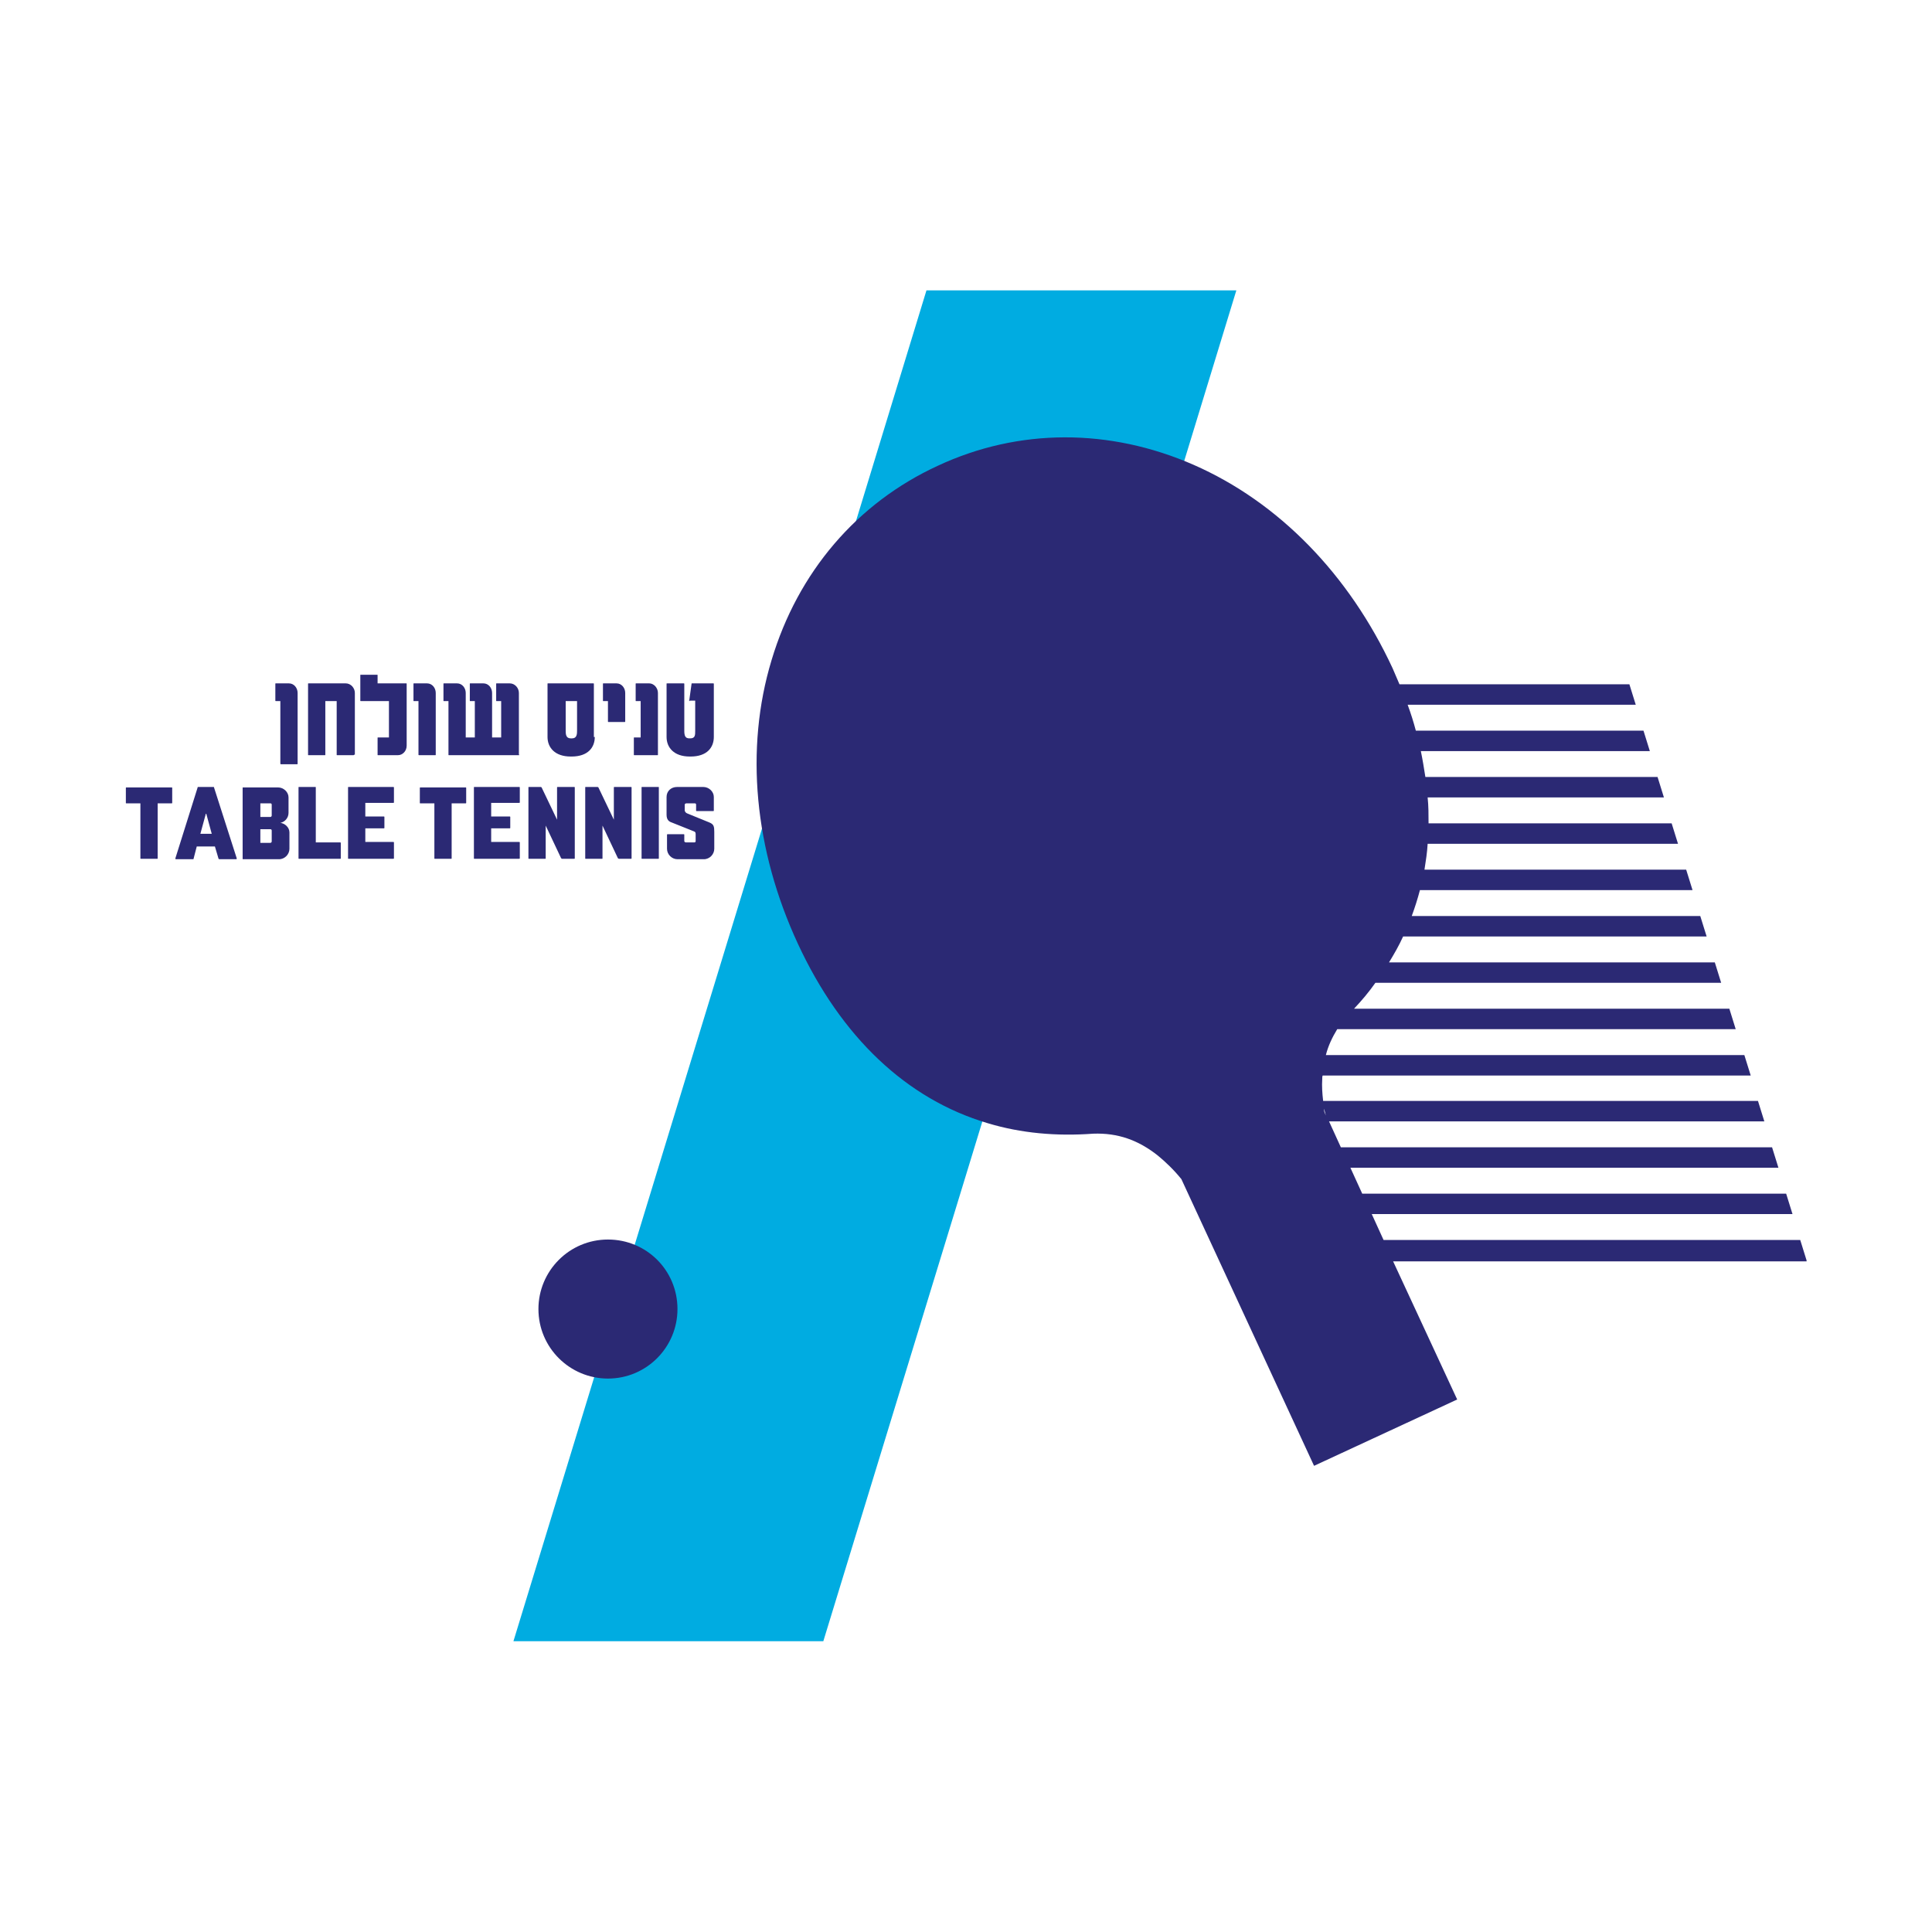 <?xml version="1.0" encoding="utf-8"?>
<!-- Generator: Adobe Illustrator 24.1.0, SVG Export Plug-In . SVG Version: 6.00 Build 0)  -->
<svg version="1.1" id="Layer_1" xmlns="http://www.w3.org/2000/svg" xmlns:xlink="http://www.w3.org/1999/xlink" x="0px" y="0px"
	 viewBox="0 0 425.2 425.2" style="enable-background:new 0 0 425.2 425.2;" xml:space="preserve">
<style type="text/css">
	.st0{fill-rule:evenodd;clip-rule:evenodd;fill:#2B2974;}
	.st1{fill:#FAB700;}
	.st2{fill:#2B2974;}
	.st3{fill:#00ACE1;}
	.st4{fill:#000B8C;}
	.st5{fill:none;stroke:#000B8C;stroke-width:9;}
	.st6{fill:#E83F55;}
</style>
<g>
	<polygon class="st3" points="272.1,63.9 203.9,63.9 175,158.5 175,158.5 113,361.2 181.2,361.2 212.6,258.6 212.6,258.6 	"/>
	<g>
		<path class="st2" d="M65.5,168.1c0,0.1-0.1,0.1-0.1,0.1h-3.6c0,0-0.1-0.1-0.1-0.1v-13.8h-1c-0.1,0-0.1-0.1-0.1-0.1v-3.7
			c0-0.1,0-0.1,0.1-0.1h2.9c1.1,0,1.9,1,1.9,2.1V168.1z"/>
		<path class="st2" d="M77.9,166.1c0,0.1-0.1,0.1-0.1,0.1h-3.6c-0.1,0-0.1,0-0.1-0.1v-11.8h-2.5v11.8c0,0.1,0,0.1-0.1,0.1h-3.6
			c-0.1,0-0.1,0-0.1-0.1v-15.6c0-0.1,0-0.1,0.1-0.1h8.2c1.1,0,2,1,2,2.1V166.1z"/>
		<path class="st2" d="M79.4,154.3c-0.1,0-0.1-0.1-0.1-0.1v-5.6c0-0.1,0-0.1,0.1-0.1H83c0.1,0,0.1,0,0.1,0.1v1.8h6.3
			c0.1,0,0.1,0,0.1,0.1v13.6c0,1.2-0.9,2.1-1.9,2.1h-4.4c-0.1,0-0.1,0-0.1-0.1v-3.7c0-0.1,0-0.1,0.1-0.1h2.4v-8H79.4z"/>
		<path class="st2" d="M95.8,166.2h-3.6c0,0-0.1,0-0.1-0.1v-11.8h-1c-0.1,0-0.1,0-0.1-0.1v-3.7c0-0.1,0-0.1,0.1-0.1H94
			c1.1,0,1.9,1,1.9,2.1v13.6C95.9,166.2,95.9,166.2,95.8,166.2z"/>
		<path class="st2" d="M114.3,166.1c0,0.1-0.1,0.1-0.1,0.1H98.8c-0.1,0-0.1,0-0.1-0.1v-11.8h-1c-0.1,0-0.1,0-0.1-0.1v-3.7
			c0-0.1,0-0.1,0.1-0.1h2.9c1.1,0,1.9,1,1.9,2.1v9.8h2v-8h-1c-0.1,0-0.1,0-0.1-0.1v-3.7c0-0.1,0-0.1,0.1-0.1h2.9
			c1.1,0,1.9,1,1.9,2.1v9.8h2v-8h-1c-0.1,0-0.1,0-0.1-0.1v-3.7c0-0.1,0-0.1,0.1-0.1h2.9c1.1,0,2,1,2,2.1V166.1z"/>
		<path class="st2" d="M130.9,162.2c0,2.3-1.5,4.3-5.1,4.3h-0.2c-3.5,0-5.1-2-5.1-4.3l0-11.7c0-0.1,0-0.1,0.1-0.1c0.1,0,10,0,10,0
			c0.1,0,0.1,0.1,0.1,0.1V162.2z M125.9,162.5c1.1,0,1.1-1,1.1-1.8v-6.4h-2.5v6.4c0,0.8,0,1.8,1.1,1.8H125.9z"/>
		<path class="st2" d="M137.5,158.9h-3.6c0,0-0.1,0-0.1-0.1v-4.5h-1c-0.1,0-0.1,0-0.1-0.1v-3.7c0-0.1,0-0.1,0.1-0.1h2.9
			c1.1,0,1.9,1,1.9,2.1v6.3C137.6,158.8,137.6,158.9,137.5,158.9z"/>
		<path class="st2" d="M144.8,166.1c0,0.1,0,0.1-0.1,0.1h-5.1c-0.1,0-0.1,0-0.1-0.1v-3.7c0-0.1,0-0.1,0.1-0.1h1.4v-8h-1
			c-0.1,0-0.1,0-0.1-0.1v-3.7c0-0.1,0-0.1,0.1-0.1h2.9c1,0,1.9,1,1.9,2.1V166.1z"/>
		<path class="st2" d="M151.8,154.3c-0.1,0-0.2-0.1-0.1-0.2l0.5-3.6c0-0.1,0-0.1,0.1-0.1c0.1,0,4.7,0,4.7,0c0.1,0,0.1,0.1,0.1,0.1
			v11.7c0,2.3-1.5,4.3-5.1,4.3h-0.2c-3.5,0-5.1-2-5.1-4.3v-11.7c0-0.1,0-0.1,0.2-0.1c0.1,0,3.6,0,3.6,0c0.1,0,0.1,0.1,0.1,0.1v10.3
			c0,1.1,0.2,1.7,1.1,1.7h0.2c1.1,0,1.1-0.7,1.1-1.7v-6.6H151.8z"/>
	</g>
	<g>
		<path class="st2" d="M37.9,176.7c0,0.1-0.1,0.1-0.1,0.1h-3.1v12.1c0,0.1,0,0.1-0.1,0.1H31c-0.1,0-0.1,0-0.1-0.1v-12.1h-3.1
			c-0.1,0-0.1,0-0.1-0.1v-3.3c0-0.1,0.1-0.1,0.1-0.1h10c0,0,0.1,0,0.1,0.1V176.7z"/>
		<path class="st2" d="M52.1,188.9c0,0.1,0,0.2-0.1,0.2h-3.7c-0.1,0-0.2-0.1-0.2-0.1l-0.8-2.7h-4l-0.7,2.7c0,0.1,0,0.1-0.1,0.1h-3.8
			c-0.1,0-0.1-0.1-0.1-0.2l4.9-15.6c0-0.1,0-0.1,0.1-0.1h3.4c0.1,0,0.1,0,0.1,0.1L52.1,188.9z M46.6,183.5l-1.2-4.4h-0.1l-1.2,4.4
			H46.6z"/>
		<path class="st2" d="M63.7,186.8c0,1.2-1,2.3-2.3,2.3h-7.9c-0.1,0-0.1,0-0.1-0.1v-15.6c0-0.1,0-0.1,0.1-0.1h7.7
			c1.2,0,2.3,1,2.3,2.2v3.4c0,1.1-0.8,2-1.8,2.2v0c1,0.1,2,1,2,2.1V186.8z M59.8,177.1c0-0.2-0.1-0.3-0.3-0.3h-2.2v3h2.2
			c0.2,0,0.3-0.2,0.3-0.3V177.1z M59.8,182.8c0-0.2-0.1-0.3-0.3-0.3h-2.2v3h2.2c0.2,0,0.3-0.2,0.3-0.3V182.8z"/>
		<path class="st2" d="M75,188.9c0,0.1,0,0.1-0.1,0.1h-9.1c-0.1,0-0.1,0-0.1-0.1v-15.6c0-0.1,0-0.1,0.1-0.1h3.6c0.1,0,0.1,0,0.1,0.1
			v12.1h5.3c0.1,0,0.2,0,0.2,0.1V188.9z"/>
		<path class="st2" d="M86.7,188.9c0,0.1-0.1,0.1-0.2,0.1h-9.8c-0.1,0-0.1,0-0.1-0.1v-15.6c0-0.1,0-0.1,0.1-0.1h9.8
			c0.1,0,0.2,0,0.2,0.1v3.3c0,0.1-0.1,0.1-0.2,0.1h-6.1v3h4.1c0,0,0.1,0,0.1,0.1v2.4c0,0.1-0.1,0.1-0.1,0.1h-4.1v3h6.1
			c0.1,0,0.2,0,0.2,0.1V188.9z"/>
		<path class="st2" d="M102.6,176.7c0,0.1-0.1,0.1-0.1,0.1h-3.1v12.1c0,0.1,0,0.1-0.1,0.1h-3.6c-0.1,0-0.1,0-0.1-0.1v-12.1h-3.1
			c-0.1,0-0.1,0-0.1-0.1v-3.3c0-0.1,0.1-0.1,0.1-0.1h10c0,0,0.1,0,0.1,0.1V176.7z"/>
		<path class="st2" d="M114.4,188.9c0,0.1-0.1,0.1-0.2,0.1h-9.8c-0.1,0-0.1,0-0.1-0.1v-15.6c0-0.1,0-0.1,0.1-0.1h9.8
			c0.1,0,0.2,0,0.2,0.1v3.3c0,0.1-0.1,0.1-0.2,0.1h-6.1v3h4.1c0,0,0.1,0,0.1,0.1v2.4c0,0.1-0.1,0.1-0.1,0.1h-4.1v3h6.1
			c0.1,0,0.2,0,0.2,0.1V188.9z"/>
		<path class="st2" d="M126.5,188.9c0,0.1-0.1,0.1-0.1,0.1h-2.7c-0.1,0-0.1-0.1-0.2-0.1l-3.4-7.2h0v7.2c0,0.1,0,0.1-0.1,0.1h-3.6
			c-0.1,0-0.1,0-0.1-0.1v-15.6c0-0.1,0-0.1,0.1-0.1h2.6c0.1,0,0.2,0.1,0.2,0.1l3.4,7.1c0,0,0,0,0,0v-7.1c0-0.1,0.1-0.1,0.1-0.1h3.7
			c0,0,0.1,0,0.1,0.1V188.9z"/>
		<path class="st2" d="M139,188.9c0,0.1-0.1,0.1-0.1,0.1h-2.7c-0.1,0-0.1-0.1-0.2-0.1l-3.4-7.2h0v7.2c0,0.1,0,0.1-0.1,0.1h-3.6
			c-0.1,0-0.1,0-0.1-0.1v-15.6c0-0.1,0-0.1,0.1-0.1h2.6c0.1,0,0.2,0.1,0.2,0.1l3.4,7.1c0,0,0,0,0,0v-7.1c0-0.1,0.1-0.1,0.1-0.1h3.7
			c0,0,0.1,0,0.1,0.1V188.9z"/>
		<path class="st2" d="M145,188.9c0,0.1,0,0.1-0.1,0.1h-3.6c-0.1,0-0.1,0-0.1-0.1v-15.6c0-0.1,0-0.1,0.1-0.1h3.6
			c0.1,0,0.1,0,0.1,0.1V188.9z"/>
		<path class="st2" d="M157.2,186.8c0,1.2-1,2.3-2.3,2.3h-5.8c-1.2,0-2.3-1-2.3-2.3v-3.1c0,0,0-0.1,0.1-0.1h3.6
			c0.1,0,0.1,0.1,0.1,0.1v1.4c0,0.2,0.2,0.3,0.4,0.3h1.8c0.2,0,0.3-0.1,0.3-0.3v-1.5c0-0.4-0.1-0.5-0.3-0.6l-5-2
			c-0.6-0.2-1.1-0.6-1.1-1.7v-3.9c0-1.3,1-2.2,2.3-2.2h5.8c1.2,0,2.3,1,2.3,2.2v3c0,0.1-0.1,0.1-0.1,0.1h-3.7c0,0-0.1,0-0.1-0.1
			v-1.3c0-0.2-0.1-0.3-0.3-0.3h-1.8c-0.2,0-0.4,0.1-0.4,0.3v1.2c0,0.4,0.3,0.6,0.5,0.7l4.9,2c1,0.4,1.1,0.9,1.1,2.1V186.8z"/>
	</g>
	<g>
		<g>
			<path class="st0" d="M133.8,272.8c-8.5,0-15.3,6.9-15.3,15.3c0,8.5,6.9,15.3,15.3,15.3c8.5,0,15.3-6.9,15.3-15.3
				C149.1,279.6,142.3,272.8,133.8,272.8z"/>
		</g>
	</g>
	<path class="st2" d="M397.6,277.4l-1.4-4.5h-91.7l-2.6-5.7h92.6l-1.4-4.5h-93.3l-2.6-5.7h94.2l-1.4-4.5h-94.9l-2.6-5.7h95.8
		l-1.4-4.5h-95.7c-0.2-1.7-0.3-3.3-0.2-4.8c0-0.3,0-0.6,0.1-0.8h94.2l-1.4-4.5h-92.1c0.5-2,1.4-3.9,2.5-5.7H382l-1.4-4.5H298
		c1.7-1.8,3.3-3.7,4.7-5.7h76.1l-1.4-4.5h-71.7c1.1-1.8,2.2-3.7,3.1-5.7h66.8l-1.4-4.5h-63.5c0.7-1.9,1.3-3.8,1.8-5.7h60l-1.4-4.5
		h-57.6c0.3-1.9,0.6-3.8,0.7-5.7h55.1l-1.4-4.5h-53.5c0-1.9,0-3.8-0.2-5.7h52l-1.4-4.5h-51.1c-0.3-1.9-0.6-3.8-1-5.7h50.4l-1.4-4.5
		h-50.1c-0.5-1.9-1.1-3.8-1.8-5.7h50.2l-1.4-4.5h-50.6c-0.5-1.2-1-2.3-1.5-3.5c-9.6-20.7-25.1-36.6-43.8-44.8
		c-18.5-8.1-38.5-8.1-56.3,0.2c-17.8,8.2-30.8,23.4-36.6,42.8c-5.9,19.5-3.8,41.7,5.8,62.4c9.5,20.5,23.9,34.2,41.8,39.5
		c7.3,2.2,15.1,2.9,23.2,2.3c5.4-0.2,9.9,1.4,14.2,4.8c1.7,1.4,3.5,3.1,5.2,5.2l29.2,63.1l31.5-14.6l-14.1-30.4H397.6z M291.4,244
		l0.4,1.5l-0.3-0.7C291.4,244.5,291.4,244.2,291.4,244z"/>
</g>
</svg>
